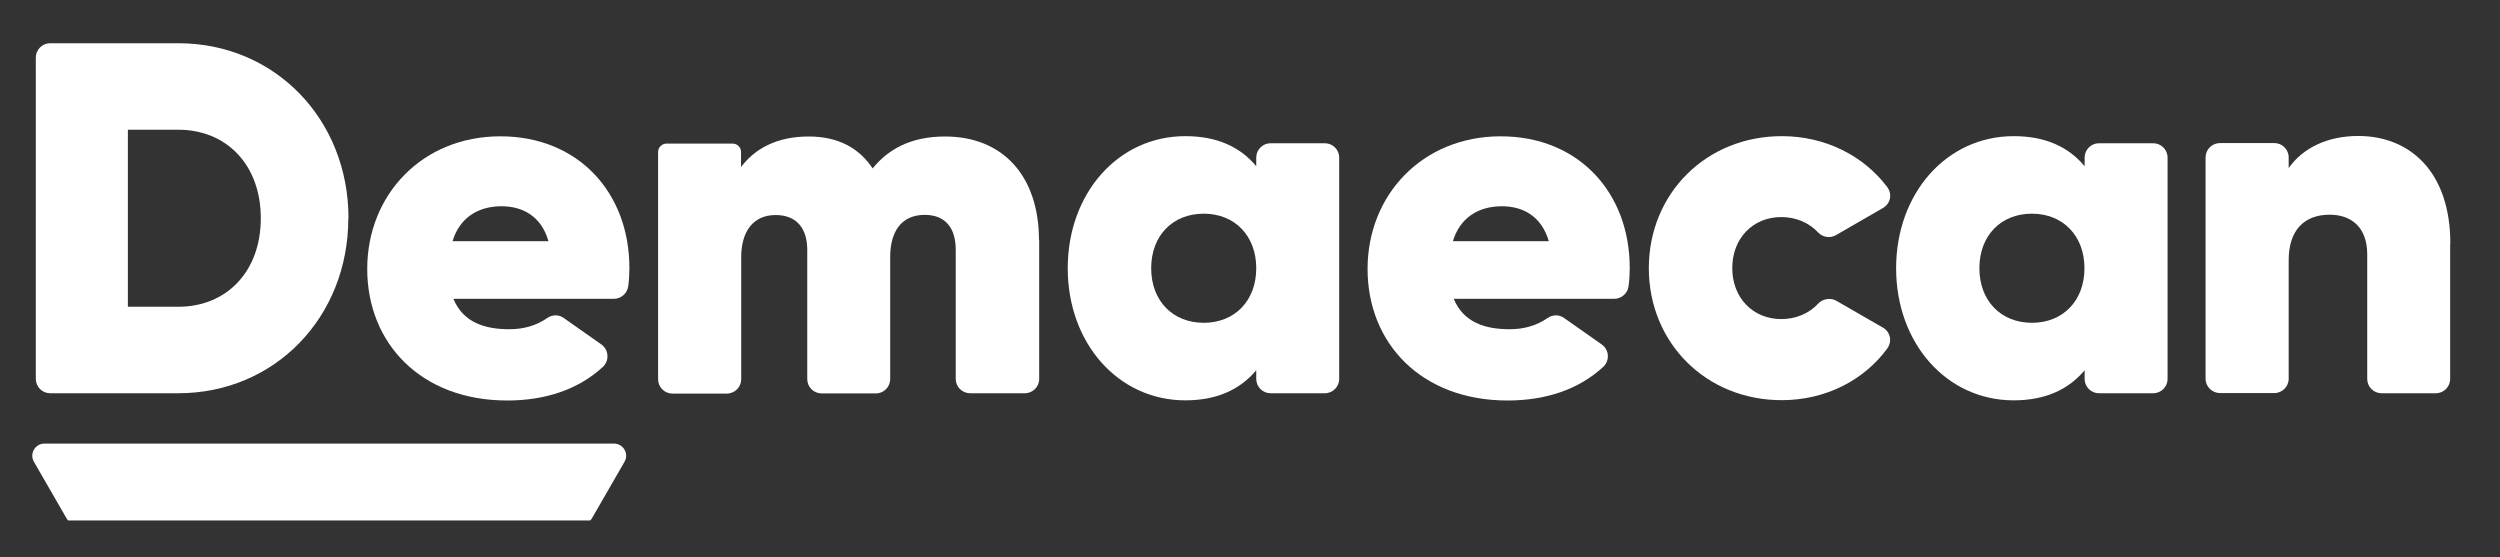 <?xml version="1.0" encoding="UTF-8"?>
<svg id="_レイヤー_1" data-name="レイヤー 1" xmlns="http://www.w3.org/2000/svg" xmlns:xlink="http://www.w3.org/1999/xlink" viewBox="0 0 148 33">
  <rect x="0" y="0" width="148" height="33" fill="#333333" stroke="none"/>
  <defs>
    <style>
      .cls-1 {
        fill: none;
      }

      .cls-1, .cls-2 {
        stroke-width: 0px;
      }

      .cls-3 {
        clip-path: url(#clippath);
      }

      .cls-2 {
        fill: #fff;
      }
    </style>
    <clipPath id="clippath">
      <rect class="cls-1" x="1.9" y="2.56" width="143.15" height="28.25"/>
    </clipPath>
  </defs>
  <g class="cls-3">
    <path class="cls-2" d="M15.44,12.92c0-3.17-2.04-5.24-4.88-5.24h-2.99v10.48h2.99c2.84,0,4.88-2.07,4.88-5.24M20.62,12.92c0,5.86-4.35,10.36-10.07,10.36H2.97c-.47,0-.85-.38-.85-.85V3.41c0-.47.38-.85.85-.85h7.59c5.71,0,10.07,4.5,10.07,10.36"/>
    <path class="cls-2" d="M32.47,14.28c-.44-1.54-1.6-2.07-2.78-2.07-1.42,0-2.49.71-2.9,2.07h5.69ZM30.16,19.49c.85,0,1.6-.22,2.23-.66.3-.21.69-.22.99,0l2.22,1.56c.44.31.49.96.09,1.33-1.45,1.34-3.41,1.99-5.66,1.99-5.12,0-8.29-3.4-8.29-7.79s3.26-7.85,7.88-7.85,7.64,3.34,7.64,7.79c0,.37-.02.73-.07,1.09-.06.42-.42.74-.85.74h-9.5c.59,1.42,1.89,1.8,3.31,1.8"/>
    <path class="cls-2" d="M91.69,14.28c-.45-1.54-1.6-2.07-2.78-2.07-1.42,0-2.49.71-2.9,2.07h5.69ZM89.38,19.49c.85,0,1.6-.22,2.23-.66.3-.21.69-.22.99,0l2.22,1.56c.45.31.49.96.09,1.33-1.45,1.34-3.41,1.99-5.66,1.99-5.12,0-8.29-3.4-8.29-7.79s3.26-7.85,7.88-7.85,7.64,3.34,7.64,7.79c0,.37-.02.73-.07,1.09-.06.42-.42.74-.85.74h-9.5c.59,1.42,1.89,1.8,3.31,1.8"/>
    <path class="cls-2" d="M61.52,14.22v8.21c0,.47-.38.85-.85.85h-3.24c-.47,0-.85-.38-.85-.85v-7.64c0-1.27-.59-2.07-1.84-2.07-1.39,0-2.04,1.01-2.04,2.49v7.23c0,.47-.38.85-.85.85h-3.21c-.47,0-.85-.38-.85-.85v-7.64c0-1.27-.62-2.07-1.87-2.07-1.36,0-2.04,1.01-2.04,2.49v7.23c0,.47-.38.85-.86.85h-3.21c-.47,0-.85-.38-.85-.85v-13.45c0-.28.23-.5.5-.5h3.91c.28,0,.5.22.5.5v.89c.8-1.07,2.1-1.81,4-1.81,1.75,0,2.99.68,3.79,1.89.92-1.13,2.25-1.89,4.29-1.89,3.4,0,5.56,2.31,5.56,6.16"/>
    <path class="cls-2" d="M74.37,15.88c0-1.92-1.27-3.23-3.11-3.23s-3.11,1.3-3.11,3.23,1.28,3.23,3.11,3.23,3.11-1.3,3.11-3.23M79.28,9.33v13.1c0,.47-.38.85-.85.85h-3.21c-.47,0-.85-.38-.85-.85v-.51c-.95,1.13-2.31,1.78-4.2,1.78-3.97,0-6.96-3.38-6.96-7.82s2.99-7.82,6.96-7.82c1.9,0,3.26.65,4.2,1.78v-.51c0-.47.38-.85.85-.85h3.21c.47,0,.85.38.85.85"/>
    <path class="cls-2" d="M123.4,15.88c0-1.92-1.27-3.23-3.11-3.23s-3.11,1.3-3.11,3.23,1.28,3.23,3.11,3.23,3.11-1.3,3.11-3.23M128.32,9.33v13.1c0,.47-.38.85-.85.85h-3.21c-.47,0-.85-.38-.85-.85v-.51c-.95,1.13-2.31,1.78-4.2,1.78-3.97,0-6.96-3.38-6.96-7.82s2.99-7.82,6.96-7.82c1.9,0,3.26.65,4.2,1.78v-.51c0-.47.38-.85.85-.85h3.21c.47,0,.85.38.85.85"/>
    <path class="cls-2" d="M97.61,15.88c0-4.41,3.38-7.82,7.88-7.82,2.57,0,4.85,1.17,6.23,3.01.32.42.2.99-.26,1.25l-2.77,1.6c-.35.2-.78.13-1.06-.16-.52-.56-1.29-.91-2.18-.91-1.66,0-2.9,1.24-2.9,3.02s1.24,3.02,2.9,3.02c.89,0,1.67-.35,2.19-.92.26-.28.73-.36,1.06-.17l2.76,1.59c.46.26.57.83.26,1.25-1.38,1.88-3.66,3.05-6.24,3.05-4.5,0-7.87-3.41-7.87-7.82"/>
    <path class="cls-2" d="M145.05,14.43v8c0,.47-.38.85-.85.85h-3.21c-.47,0-.85-.38-.85-.85v-7.38c0-1.6-.95-2.34-2.22-2.34-1.51,0-2.43.92-2.43,2.69v7.02c0,.47-.38.85-.85.85h-3.21c-.47,0-.86-.38-.86-.85v-13.1c0-.47.38-.85.86-.85h3.21c.47,0,.85.38.85.85v.63c.83-1.18,2.28-1.9,4.12-1.9,3.05,0,5.45,2.11,5.45,6.37"/>
    <path class="cls-2" d="M34.42,31.03H4.55c-.26,0-.5-.14-.62-.36l-1.92-3.33c-.28-.48.07-1.08.62-1.08h33.72c.55,0,.9.6.62,1.08l-1.92,3.33c-.13.22-.37.36-.62.36"/>
  </g>
</svg>